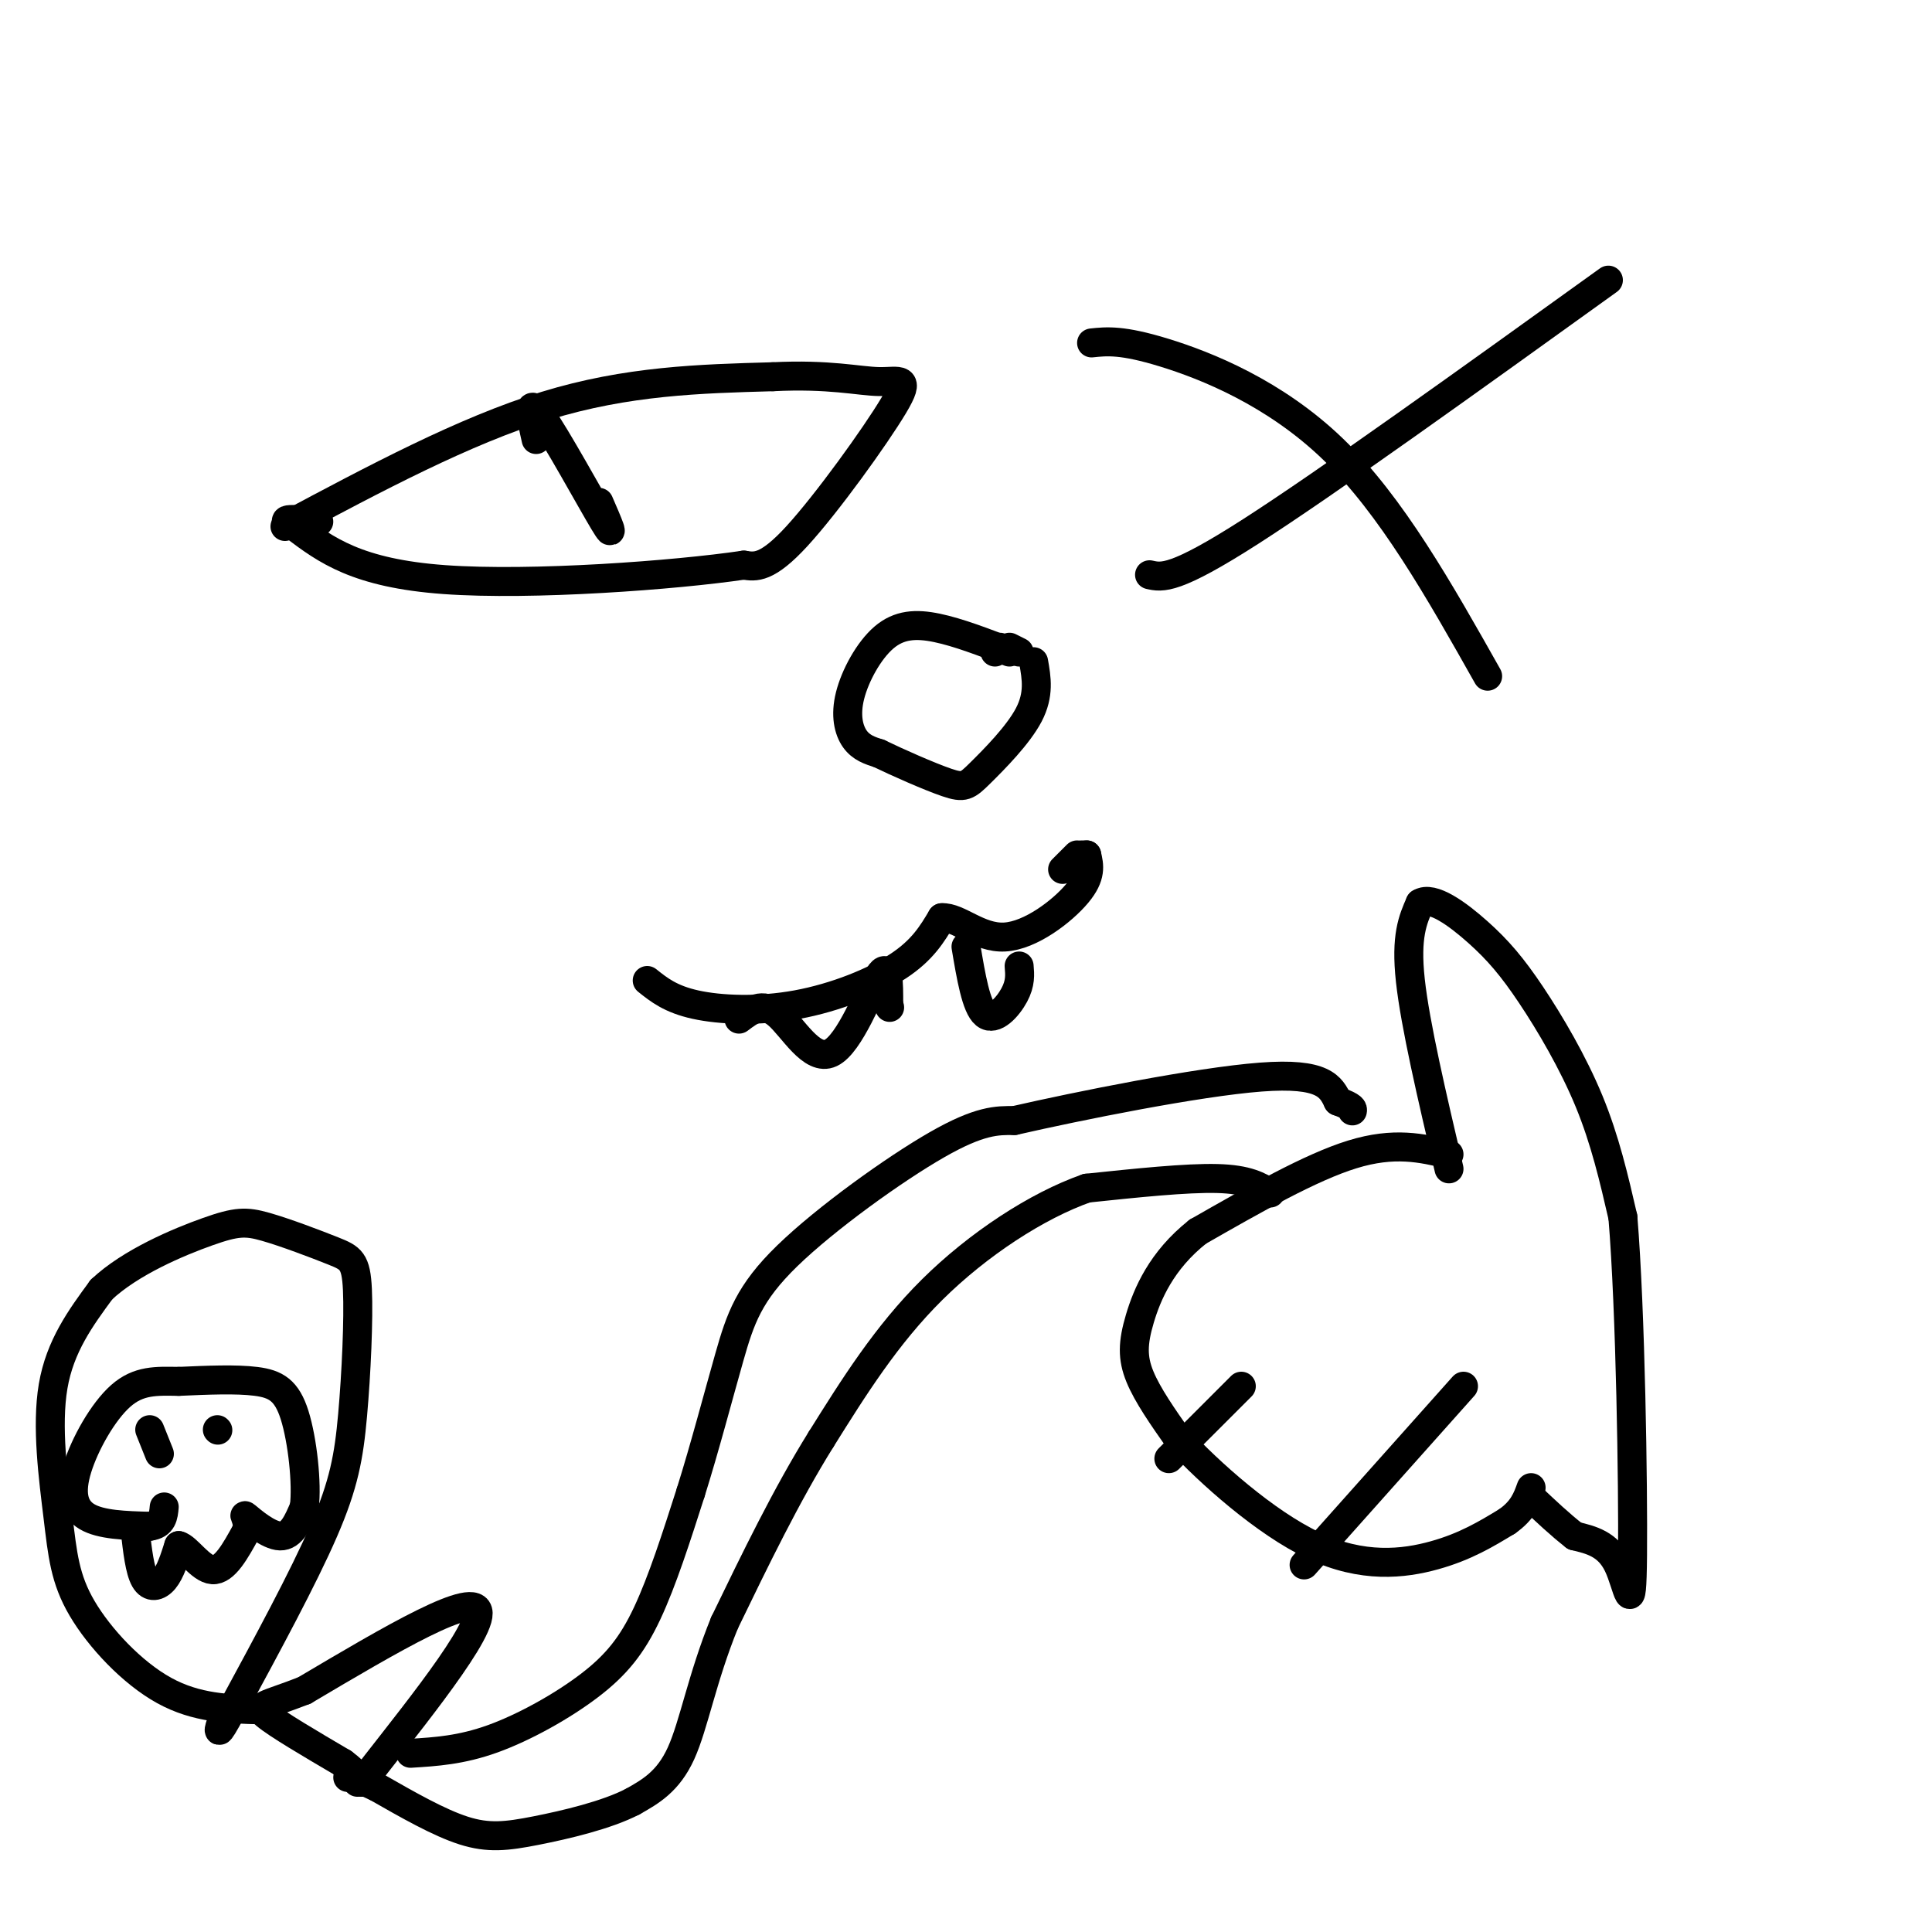 <svg viewBox='0 0 400 400' version='1.1' xmlns='http://www.w3.org/2000/svg' xmlns:xlink='http://www.w3.org/1999/xlink'><g fill='none' stroke='#000000' stroke-width='6' stroke-linecap='round' stroke-linejoin='round'><path d='M59,109c18.583,-9.917 37.167,-19.833 54,-25c16.833,-5.167 31.917,-5.583 47,-6'/><path d='M160,78c11.788,-0.593 17.758,0.923 22,1c4.242,0.077 6.758,-1.287 3,5c-3.758,6.287 -13.788,20.225 -20,27c-6.212,6.775 -8.606,6.388 -11,6'/><path d='M154,117c-14.111,2.089 -43.889,4.311 -62,3c-18.111,-1.311 -24.556,-6.156 -31,-11'/><path d='M61,109c-4.333,-2.000 0.333,-1.500 5,-1'/><path d='M111,91c-1.044,-4.644 -2.089,-9.289 1,-5c3.089,4.289 10.311,17.511 13,22c2.689,4.489 0.844,0.244 -1,-4'/><path d='M209,135c-5.306,-2.043 -10.612,-4.086 -15,-5c-4.388,-0.914 -7.856,-0.699 -11,2c-3.144,2.699 -5.962,7.880 -7,12c-1.038,4.120 -0.297,7.177 1,9c1.297,1.823 3.148,2.411 5,3'/><path d='M182,156c3.676,1.788 10.367,4.758 14,6c3.633,1.242 4.209,0.758 7,-2c2.791,-2.758 7.797,-7.788 10,-12c2.203,-4.212 1.601,-7.606 1,-11'/><path d='M211,135c0.000,0.000 -2.000,-1.000 -2,-1'/><path d='M207,134c0.000,0.000 -1.000,1.000 -1,1'/><path d='M134,203c2.423,1.935 4.845,3.869 10,5c5.155,1.131 13.042,1.458 21,0c7.958,-1.458 15.988,-4.702 21,-8c5.012,-3.298 7.006,-6.649 9,-10'/><path d='M195,190c3.464,-0.202 7.625,4.292 13,4c5.375,-0.292 11.964,-5.369 15,-9c3.036,-3.631 2.518,-5.815 2,-8'/><path d='M225,177c0.000,0.000 -1.000,0.000 -1,0'/><path d='M223,177c0.000,0.000 -3.000,3.000 -3,3'/><path d='M153,211c2.423,-1.839 4.845,-3.679 8,-1c3.155,2.679 7.042,9.875 11,8c3.958,-1.875 7.988,-12.821 10,-16c2.012,-3.179 2.006,1.411 2,6'/><path d='M184,208c0.333,1.000 0.167,0.500 0,0'/><path d='M200,196c1.044,6.222 2.089,12.444 4,14c1.911,1.556 4.689,-1.556 6,-4c1.311,-2.444 1.156,-4.222 1,-6'/><path d='M226,71c3.156,-0.333 6.311,-0.667 15,2c8.689,2.667 22.911,8.333 35,20c12.089,11.667 22.044,29.333 32,47'/><path d='M238,119c2.583,0.583 5.167,1.167 21,-9c15.833,-10.167 44.917,-31.083 74,-52'/><path d='M300,239c-5.667,-1.333 -11.333,-2.667 -20,0c-8.667,2.667 -20.333,9.333 -32,16'/><path d='M248,255c-7.571,5.988 -10.500,12.958 -12,18c-1.500,5.042 -1.571,8.155 0,12c1.571,3.845 4.786,8.423 8,13'/><path d='M244,298c6.262,6.786 17.917,17.250 28,22c10.083,4.750 18.595,3.786 25,2c6.405,-1.786 10.702,-4.393 15,-7'/><path d='M312,315c3.333,-2.333 4.167,-4.667 5,-7'/><path d='M242,302c0.000,0.000 15.000,-15.000 15,-15'/><path d='M270,324c0.000,0.000 33.000,-37.000 33,-37'/><path d='M300,242c-3.500,-14.917 -7.000,-29.833 -8,-39c-1.000,-9.167 0.500,-12.583 2,-16'/><path d='M294,187c2.530,-1.630 7.853,2.295 12,6c4.147,3.705 7.116,7.190 11,13c3.884,5.810 8.681,13.946 12,22c3.319,8.054 5.159,16.027 7,24'/><path d='M336,252c1.607,19.357 2.125,55.750 2,70c-0.125,14.250 -0.893,6.357 -3,2c-2.107,-4.357 -5.554,-5.179 -9,-6'/><path d='M326,318c-3.000,-2.333 -6.000,-5.167 -9,-8'/><path d='M263,247c-2.333,-1.417 -4.667,-2.833 -11,-3c-6.333,-0.167 -16.667,0.917 -27,2'/><path d='M225,246c-10.289,3.600 -22.511,11.600 -32,21c-9.489,9.400 -16.244,20.200 -23,31'/><path d='M170,298c-7.167,11.500 -13.583,24.750 -20,38'/><path d='M150,336c-4.667,11.467 -6.333,21.133 -9,27c-2.667,5.867 -6.333,7.933 -10,10'/><path d='M131,373c-5.393,2.798 -13.875,4.792 -20,6c-6.125,1.208 -9.893,1.631 -15,0c-5.107,-1.631 -11.554,-5.315 -18,-9'/><path d='M78,370c-3.500,-1.667 -3.250,-1.333 -3,-1'/><path d='M75,369c6.467,-8.644 24.133,-29.756 24,-35c-0.133,-5.244 -18.067,5.378 -36,16'/><path d='M63,350c-8.089,3.156 -10.311,3.044 -8,5c2.311,1.956 9.156,5.978 16,10'/><path d='M71,365c3.167,2.333 3.083,3.167 3,4'/><path d='M73,368c0.000,0.000 -1.000,0.000 -1,0'/><path d='M54,354c-6.656,-0.158 -13.311,-0.316 -20,-4c-6.689,-3.684 -13.411,-10.895 -17,-17c-3.589,-6.105 -4.043,-11.105 -5,-19c-0.957,-7.895 -2.416,-18.684 -1,-27c1.416,-8.316 5.708,-14.158 10,-20'/><path d='M21,267c6.007,-5.680 16.025,-9.879 22,-12c5.975,-2.121 7.908,-2.165 12,-1c4.092,1.165 10.342,3.539 14,5c3.658,1.461 4.723,2.010 5,8c0.277,5.990 -0.233,17.420 -1,26c-0.767,8.580 -1.791,14.308 -6,24c-4.209,9.692 -11.605,23.346 -19,37'/><path d='M48,354c-3.500,6.500 -2.750,4.250 -2,2'/><path d='M46,356c0.000,0.000 0.100,0.100 0.1,0.1'/><path d='M28,317c0.467,4.067 0.933,8.133 2,10c1.067,1.867 2.733,1.533 4,0c1.267,-1.533 2.133,-4.267 3,-7'/><path d='M37,320c1.711,0.378 4.489,4.822 7,5c2.511,0.178 4.756,-3.911 7,-8'/><path d='M51,317c0.726,-2.226 -0.958,-3.792 0,-3c0.958,0.792 4.560,3.940 7,4c2.440,0.060 3.720,-2.970 5,-6'/><path d='M63,312c0.607,-4.810 -0.375,-13.833 -2,-19c-1.625,-5.167 -3.893,-6.476 -8,-7c-4.107,-0.524 -10.054,-0.262 -16,0'/><path d='M37,286c-4.657,-0.077 -8.300,-0.268 -12,3c-3.700,3.268 -7.458,9.995 -9,15c-1.542,5.005 -0.869,8.287 2,10c2.869,1.713 7.935,1.856 13,2'/><path d='M31,316c2.667,-0.333 2.833,-2.167 3,-4'/><path d='M33,301c0.000,0.000 -2.000,-5.000 -2,-5'/><path d='M45,296c0.000,0.000 0.100,0.100 0.1,0.1'/><path d='M85,363c5.226,-0.321 10.452,-0.643 17,-3c6.548,-2.357 14.417,-6.750 20,-11c5.583,-4.250 8.881,-8.357 12,-15c3.119,-6.643 6.060,-15.821 9,-25'/><path d='M143,309c2.920,-9.287 5.721,-20.005 8,-28c2.279,-7.995 4.037,-13.268 12,-21c7.963,-7.732 22.132,-17.923 31,-23c8.868,-5.077 12.434,-5.038 16,-5'/><path d='M210,232c13.111,-3.000 37.889,-8.000 51,-9c13.111,-1.000 14.556,2.000 16,5'/><path d='M277,228c3.167,1.167 3.083,1.583 3,2'/></g>
</svg>